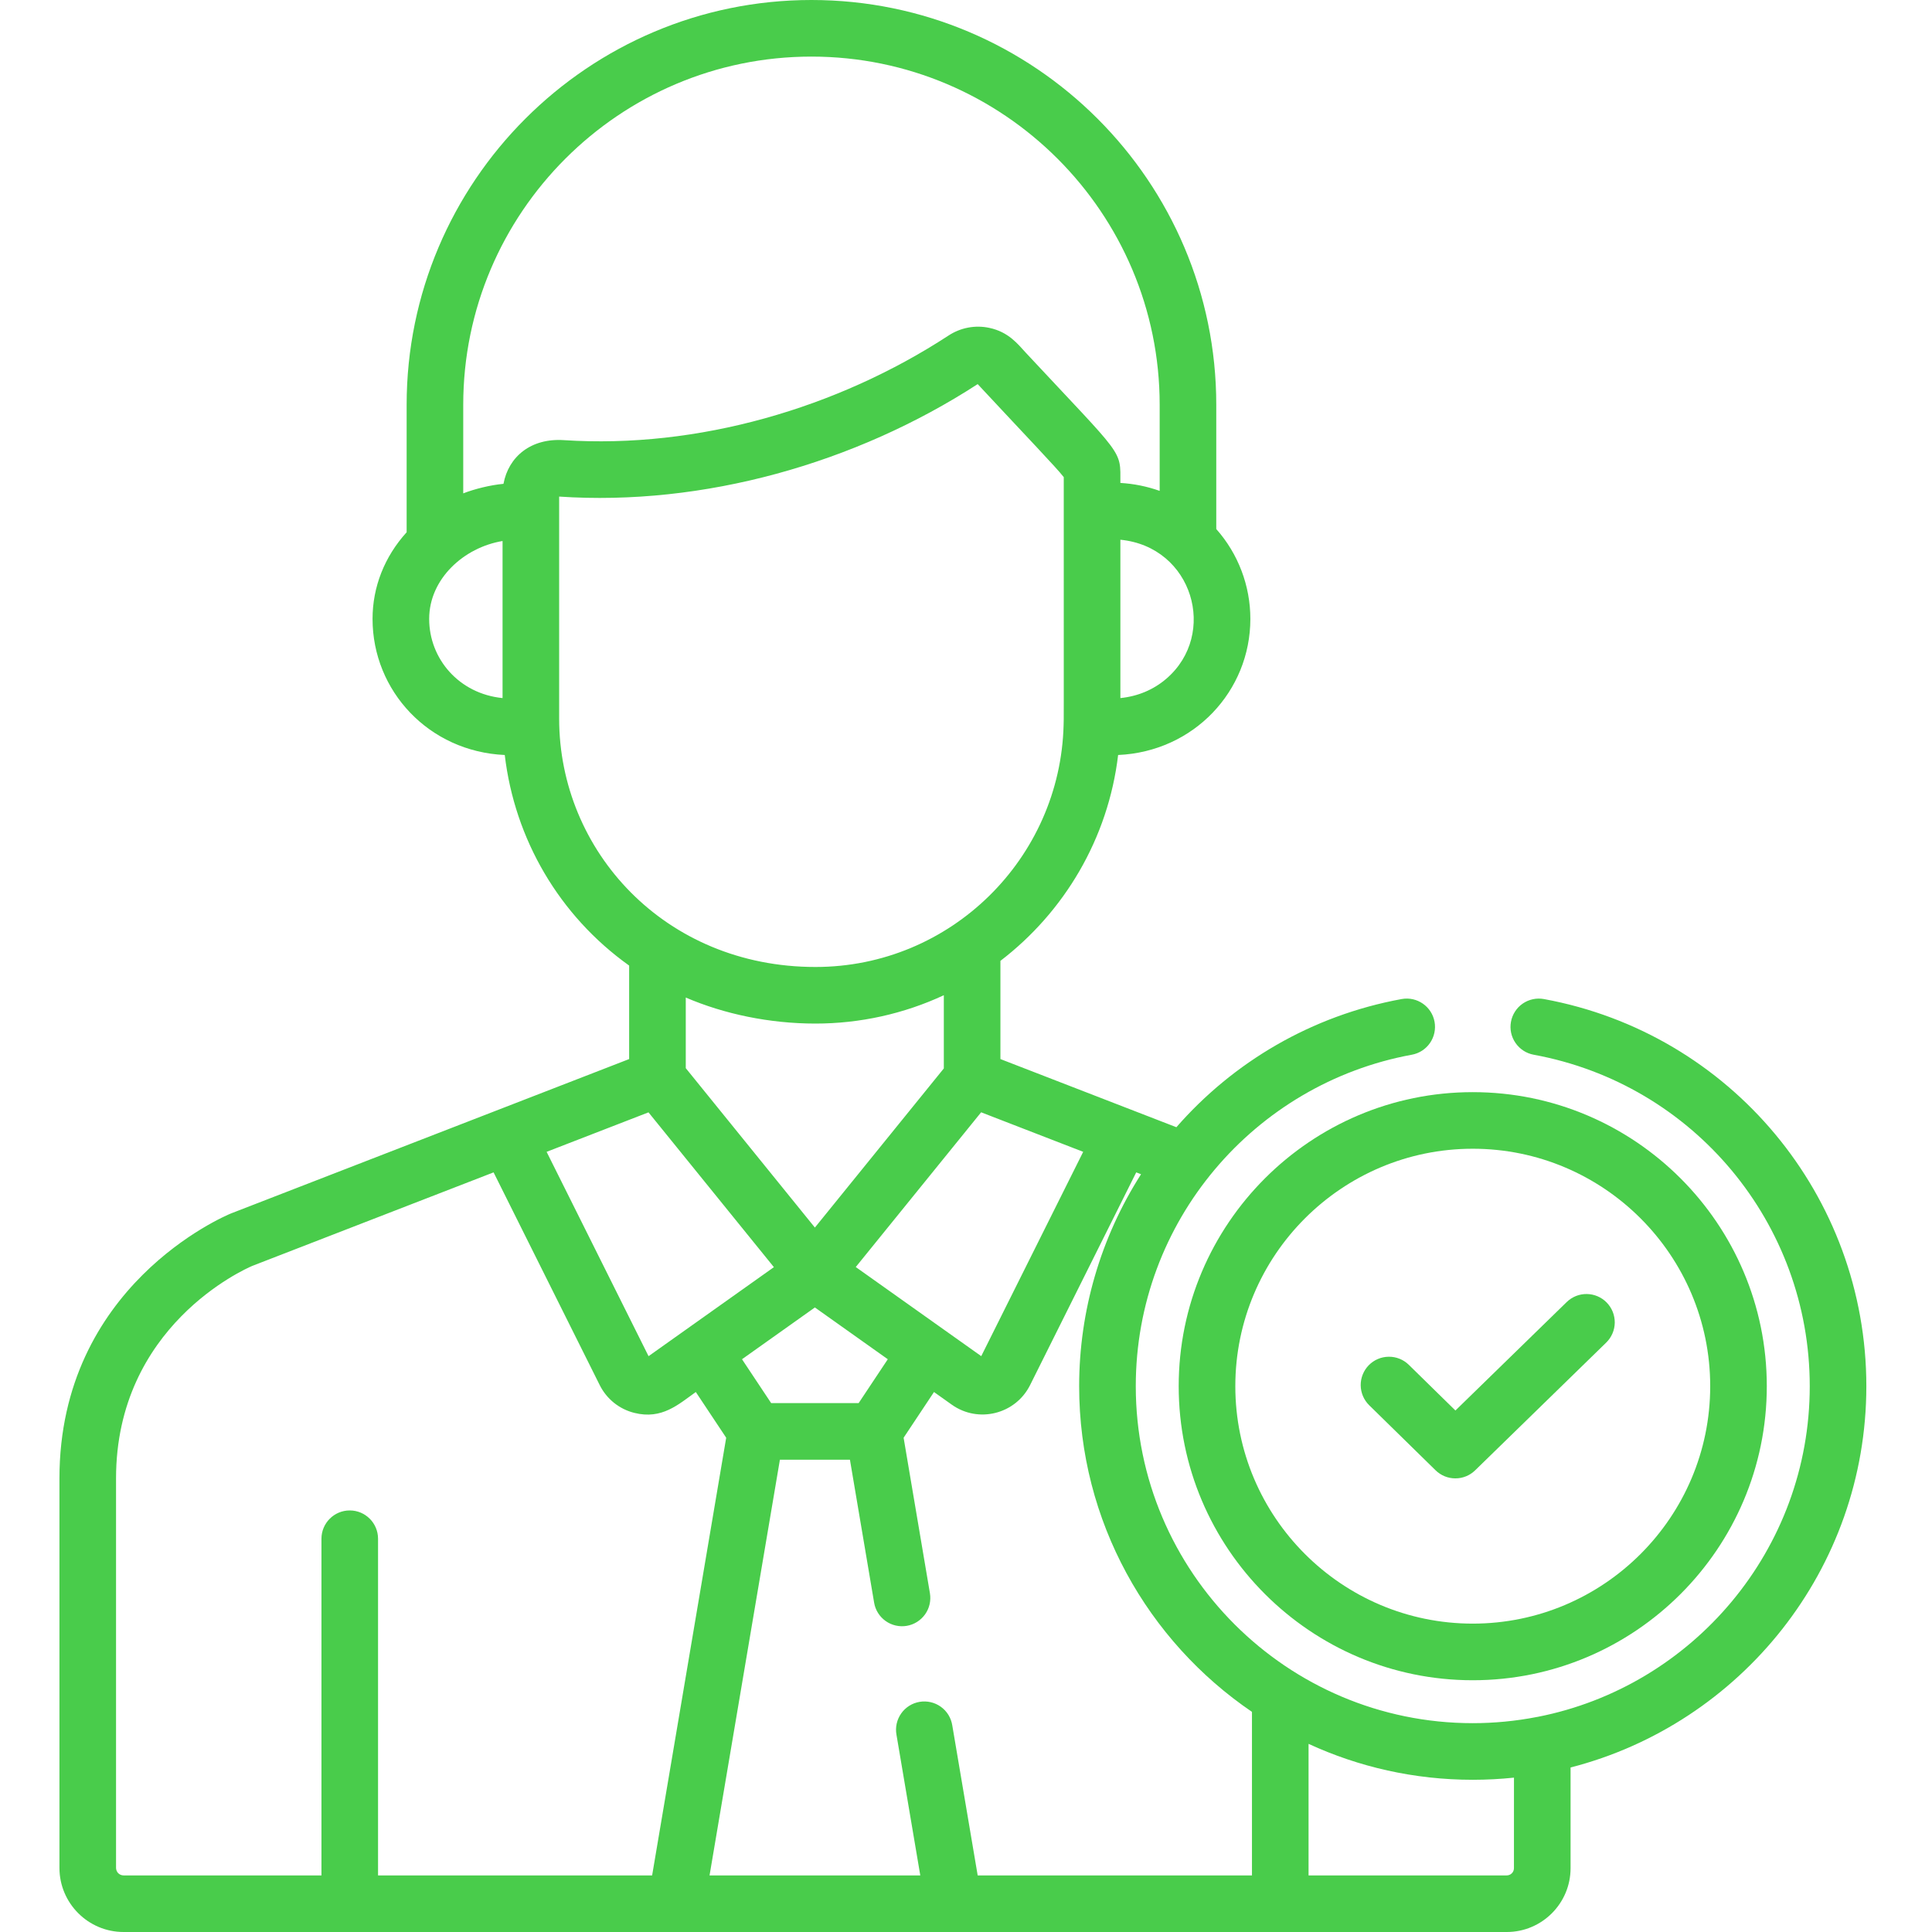<?xml version="1.0" encoding="UTF-8"?>
<svg xmlns="http://www.w3.org/2000/svg" width="65" height="65" viewBox="0 0 65 65" fill="none">
  <path d="M51.943 33.612C51.82 33.59 51.694 33.591 51.571 33.618C51.449 33.644 51.333 33.694 51.23 33.765C51.127 33.836 51.039 33.926 50.972 34.032C50.904 34.136 50.857 34.254 50.835 34.377C50.789 34.625 50.844 34.882 50.988 35.089C51.131 35.297 51.351 35.44 51.599 35.485C56.981 36.472 60.887 41.162 60.887 46.637C60.887 52.14 56.946 56.739 51.738 57.761C51.727 57.763 51.717 57.764 51.707 57.766C50.996 57.904 50.273 57.974 49.549 57.974C43.298 57.974 38.212 52.888 38.212 46.637C38.212 41.09 42.206 36.456 47.499 35.485C47.748 35.44 47.968 35.297 48.111 35.089C48.254 34.882 48.309 34.625 48.264 34.377C48.169 33.859 47.672 33.517 47.156 33.612C44.121 34.169 41.49 35.735 39.578 37.924L33.658 35.631V32.327C35.803 30.685 37.283 28.216 37.618 25.401C40.168 25.288 42.067 23.248 42.067 20.822C42.067 19.708 41.659 18.632 40.92 17.799V13.62C40.92 6.11 34.81 0 27.3 0C19.791 0 13.681 6.11 13.681 13.62V17.907C12.938 18.727 12.534 19.744 12.534 20.822C12.534 23.245 14.429 25.287 16.982 25.401C17.317 28.234 18.812 30.805 21.167 32.486V35.631L7.787 40.819C7.781 40.821 7.775 40.823 7.769 40.826C7.534 40.923 2 43.272 2 49.74V62.843C2 64.032 2.968 65 4.157 65H50.693C51.877 65 52.84 64.037 52.84 62.853V59.465C58.555 57.998 62.791 52.803 62.791 46.637C62.791 40.242 58.229 34.765 51.943 33.612ZM36.443 38.752L33.013 45.626C32.966 45.593 32.106 44.982 28.791 42.628L33.009 37.422L36.443 38.752ZM29.869 45.73L28.888 47.206H25.945L24.964 45.73L27.416 43.988L29.869 45.73ZM23.072 35.937V33.561C24.358 34.114 25.885 34.437 27.435 34.437C28.93 34.437 30.41 34.11 31.754 33.483V35.946L27.416 41.3L23.072 35.937ZM39.241 22.834C38.809 23.206 38.276 23.428 37.694 23.486V18.159C40.133 18.395 40.984 21.335 39.241 22.834ZM16.908 23.486C15.444 23.341 14.439 22.168 14.439 20.822C14.439 19.473 15.611 18.415 16.908 18.202V23.486ZM16.939 16.278C16.495 16.319 15.967 16.45 15.585 16.599V13.62C15.585 7.16 20.841 1.904 27.3 1.904C33.76 1.904 39.016 7.16 39.016 13.62V16.515C38.59 16.364 38.145 16.274 37.694 16.248C37.694 15.104 37.833 15.429 34.515 11.87C34.25 11.585 33.939 11.168 33.281 11.03C33.047 10.98 32.806 10.978 32.572 11.022C32.338 11.066 32.114 11.157 31.915 11.287C28.173 13.732 23.477 15.104 18.967 14.808C17.865 14.736 17.109 15.362 16.939 16.278ZM18.812 24.179V16.707C23.657 17.032 28.77 15.597 32.893 12.923C34.614 14.771 35.54 15.731 35.789 16.053C35.789 25.551 35.792 23.861 35.784 24.388C35.673 28.877 31.993 32.533 27.435 32.533C22.365 32.533 18.812 28.624 18.812 24.179ZM21.818 37.424L26.037 42.632L21.82 45.627L18.39 38.752L21.818 37.424ZM12.719 63.096V51.77C12.719 51.244 12.293 50.817 11.767 50.817C11.241 50.817 10.815 51.244 10.815 51.77V63.096H4.157C4.09 63.096 4.026 63.069 3.978 63.022C3.931 62.974 3.905 62.91 3.904 62.843V49.74C3.904 44.617 8.231 42.699 8.487 42.59L16.606 39.443L20.177 46.6L20.177 46.6C20.292 46.831 20.456 47.034 20.657 47.196C20.858 47.357 21.092 47.473 21.342 47.535C22.27 47.767 22.823 47.25 23.41 46.833L24.432 48.371L21.94 63.096H12.719ZM42.121 63.096H32.893L32.038 58.046C32.018 57.922 31.974 57.803 31.908 57.695C31.842 57.588 31.755 57.495 31.653 57.422C31.551 57.349 31.435 57.296 31.312 57.268C31.19 57.24 31.063 57.236 30.939 57.257C30.815 57.278 30.696 57.323 30.59 57.39C30.483 57.458 30.391 57.545 30.319 57.648C30.247 57.751 30.195 57.867 30.168 57.99C30.141 58.113 30.138 58.24 30.161 58.364L30.962 63.096H23.872L26.239 49.11H28.595L29.409 53.92C29.429 54.043 29.474 54.161 29.541 54.267C29.607 54.373 29.694 54.465 29.796 54.537C29.898 54.61 30.013 54.661 30.135 54.689C30.257 54.717 30.383 54.721 30.506 54.7C30.755 54.658 30.977 54.518 31.124 54.312C31.27 54.107 31.328 53.851 31.286 53.602L30.401 48.371L31.423 46.833L32.022 47.259C32.916 47.894 34.166 47.58 34.656 46.6H34.656L38.227 39.443L38.389 39.506C37.029 41.636 36.307 44.11 36.307 46.637C36.307 51.188 38.615 55.209 42.121 57.594L42.121 63.096ZM50.935 62.854C50.935 62.918 50.91 62.979 50.864 63.025C50.819 63.07 50.758 63.096 50.693 63.096H44.025V58.67C45.708 59.446 47.579 59.879 49.55 59.879C50.018 59.879 50.48 59.854 50.936 59.807L50.935 62.854Z" fill="#49CC4B"></path>
  <path d="M54.056 43.823C53.88 43.642 53.639 43.539 53.387 43.536C53.134 43.532 52.891 43.63 52.71 43.806L48.966 47.455L47.398 45.918C47.218 45.741 46.975 45.643 46.722 45.646C46.469 45.648 46.228 45.751 46.051 45.931C45.875 46.112 45.777 46.355 45.779 46.607C45.782 46.86 45.885 47.101 46.065 47.278L48.298 49.466C48.476 49.641 48.715 49.739 48.965 49.738C49.213 49.739 49.451 49.642 49.629 49.468L54.039 45.17C54.129 45.082 54.2 44.978 54.249 44.864C54.299 44.749 54.325 44.625 54.327 44.5C54.328 44.375 54.305 44.251 54.259 44.135C54.212 44.019 54.144 43.913 54.056 43.823Z" fill="#49CC4B"></path>
  <path d="M49.549 36.744C44.094 36.744 39.656 41.182 39.656 46.637C39.656 52.092 44.094 56.53 49.549 56.53C55.004 56.53 59.442 52.092 59.442 46.637C59.442 41.182 55.004 36.744 49.549 36.744ZM49.549 54.625C45.144 54.625 41.561 51.042 41.561 46.637C41.561 42.232 45.144 38.648 49.549 38.648C53.954 38.648 57.538 42.232 57.538 46.637C57.538 51.042 53.954 54.625 49.549 54.625Z" fill="#49CC4B"></path>
</svg>
